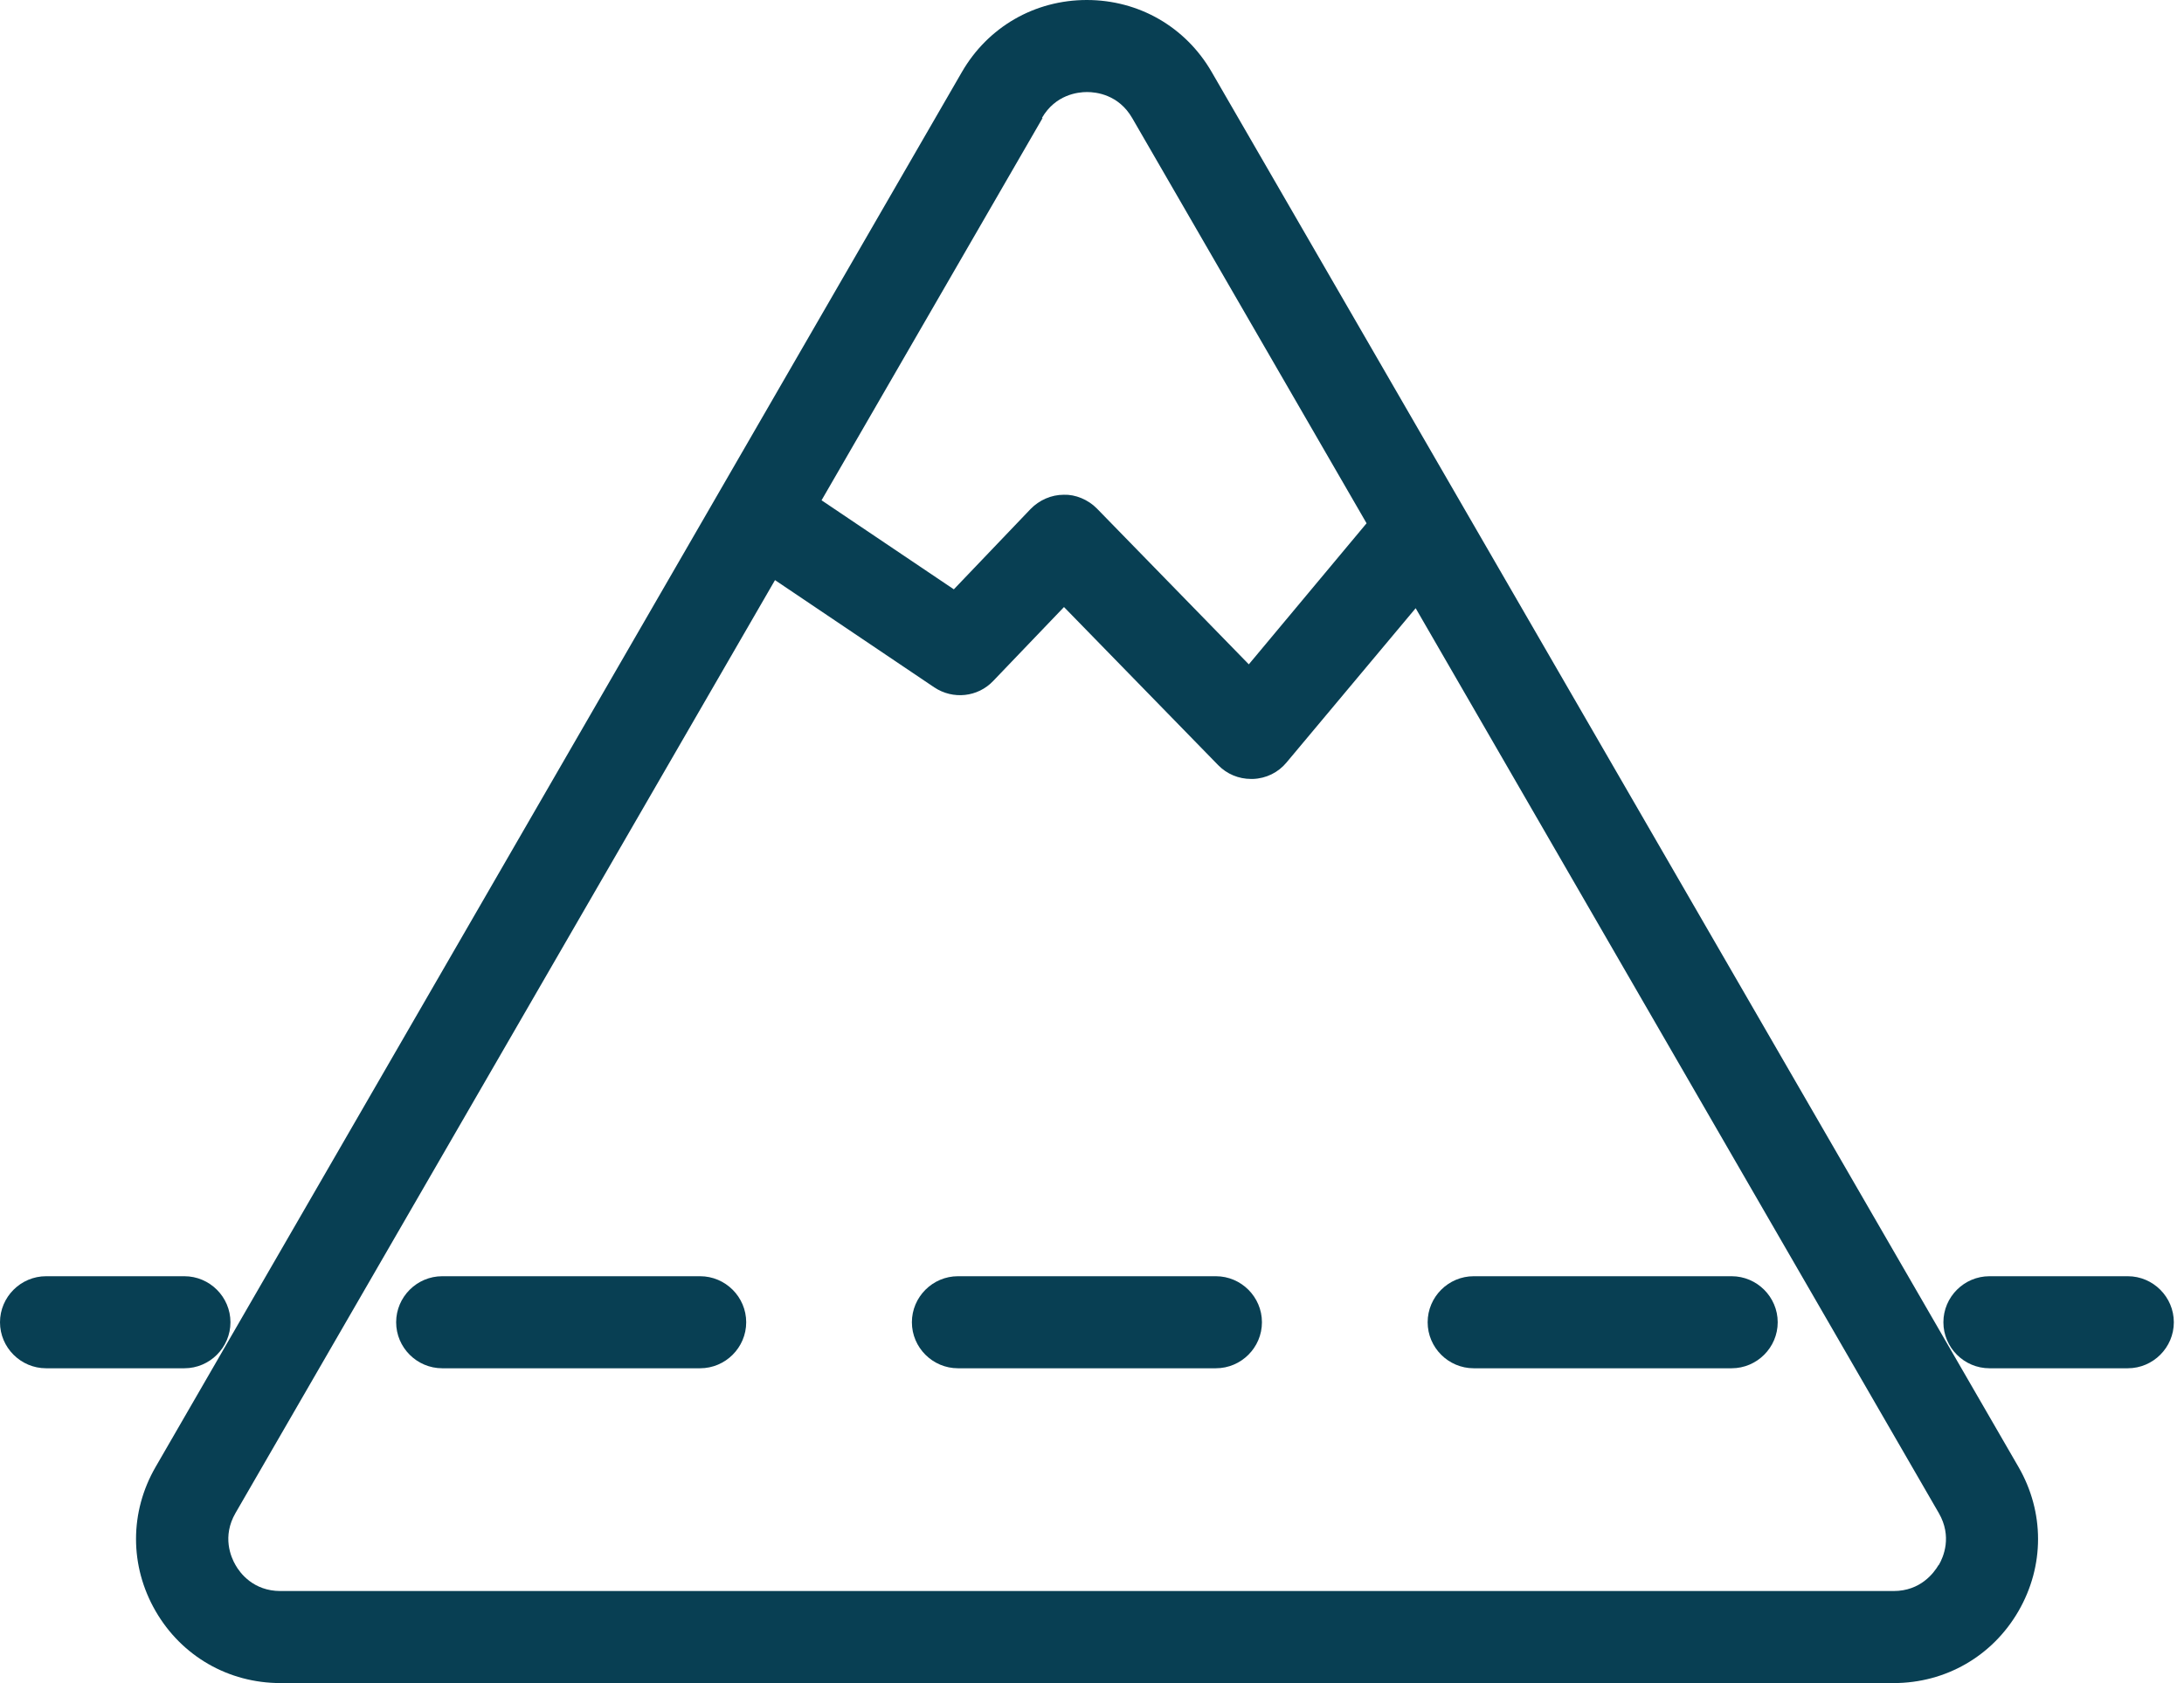 <svg width="96" height="74" viewBox="0 0 96 74" fill="none" xmlns="http://www.w3.org/2000/svg">
<path d="M53.262 3.167C52.117 1.184 50.061 0 47.772 0C45.482 0 43.426 1.184 42.281 3.167L6.838 64.5C5.693 66.483 5.693 68.85 6.838 70.833C7.982 72.816 10.039 74 12.328 74H83.236C85.525 74 87.581 72.816 88.726 70.833C89.871 68.85 89.871 66.483 88.726 64.5L53.262 3.167ZM45.796 5.19C46.394 4.158 47.377 4.047 47.782 4.047C48.187 4.047 49.169 4.158 49.767 5.19L60.069 23.007L54.893 29.209L48.217 22.36C47.832 21.965 47.265 21.733 46.759 21.753C46.212 21.753 45.685 21.985 45.3 22.38L41.927 25.911L36.112 21.996L45.827 5.19H45.796ZM85.211 68.81C85.008 69.154 84.421 69.953 83.236 69.953H12.328C11.133 69.953 10.545 69.154 10.352 68.81C10.15 68.466 9.755 67.555 10.352 66.523L34.066 25.506L41.066 30.221C41.886 30.768 42.98 30.656 43.659 29.938L46.769 26.69L53.546 33.641C53.931 34.035 54.447 34.248 54.994 34.248C55.025 34.248 55.045 34.248 55.075 34.248C55.653 34.228 56.189 33.965 56.554 33.52L62.227 26.741L85.221 66.523C85.819 67.555 85.424 68.466 85.221 68.81H85.211Z" fill="#083F53"/>
<path d="M10.13 58.136C10.13 57.023 9.218 56.112 8.104 56.112H2.026C0.912 56.112 0 57.023 0 58.136C0 59.249 0.912 60.159 2.026 60.159H8.104C9.218 60.159 10.13 59.249 10.13 58.136Z" fill="#083F53"/>
<path d="M76.115 56.112H64.779C63.665 56.112 62.754 57.023 62.754 58.136C62.754 59.249 63.665 60.159 64.779 60.159H76.115C77.229 60.159 78.141 59.249 78.141 58.136C78.141 57.023 77.229 56.112 76.115 56.112Z" fill="#083F53"/>
<path d="M53.444 56.112H42.109C40.995 56.112 40.083 57.023 40.083 58.136C40.083 59.249 40.995 60.159 42.109 60.159H53.444C54.559 60.159 55.47 59.249 55.47 58.136C55.47 57.023 54.559 56.112 53.444 56.112Z" fill="#083F53"/>
<path d="M30.774 56.112H19.439C18.325 56.112 17.413 57.023 17.413 58.136C17.413 59.249 18.325 60.159 19.439 60.159H30.774C31.888 60.159 32.8 59.249 32.8 58.136C32.8 57.023 31.888 56.112 30.774 56.112Z" fill="#083F53"/>
<path d="M93.528 56.112H87.45C86.335 56.112 85.424 57.023 85.424 58.136C85.424 59.249 86.335 60.159 87.45 60.159H93.528C94.642 60.159 95.553 59.249 95.553 58.136C95.553 57.023 94.642 56.112 93.528 56.112Z" fill="#083F53"/>
</svg>
